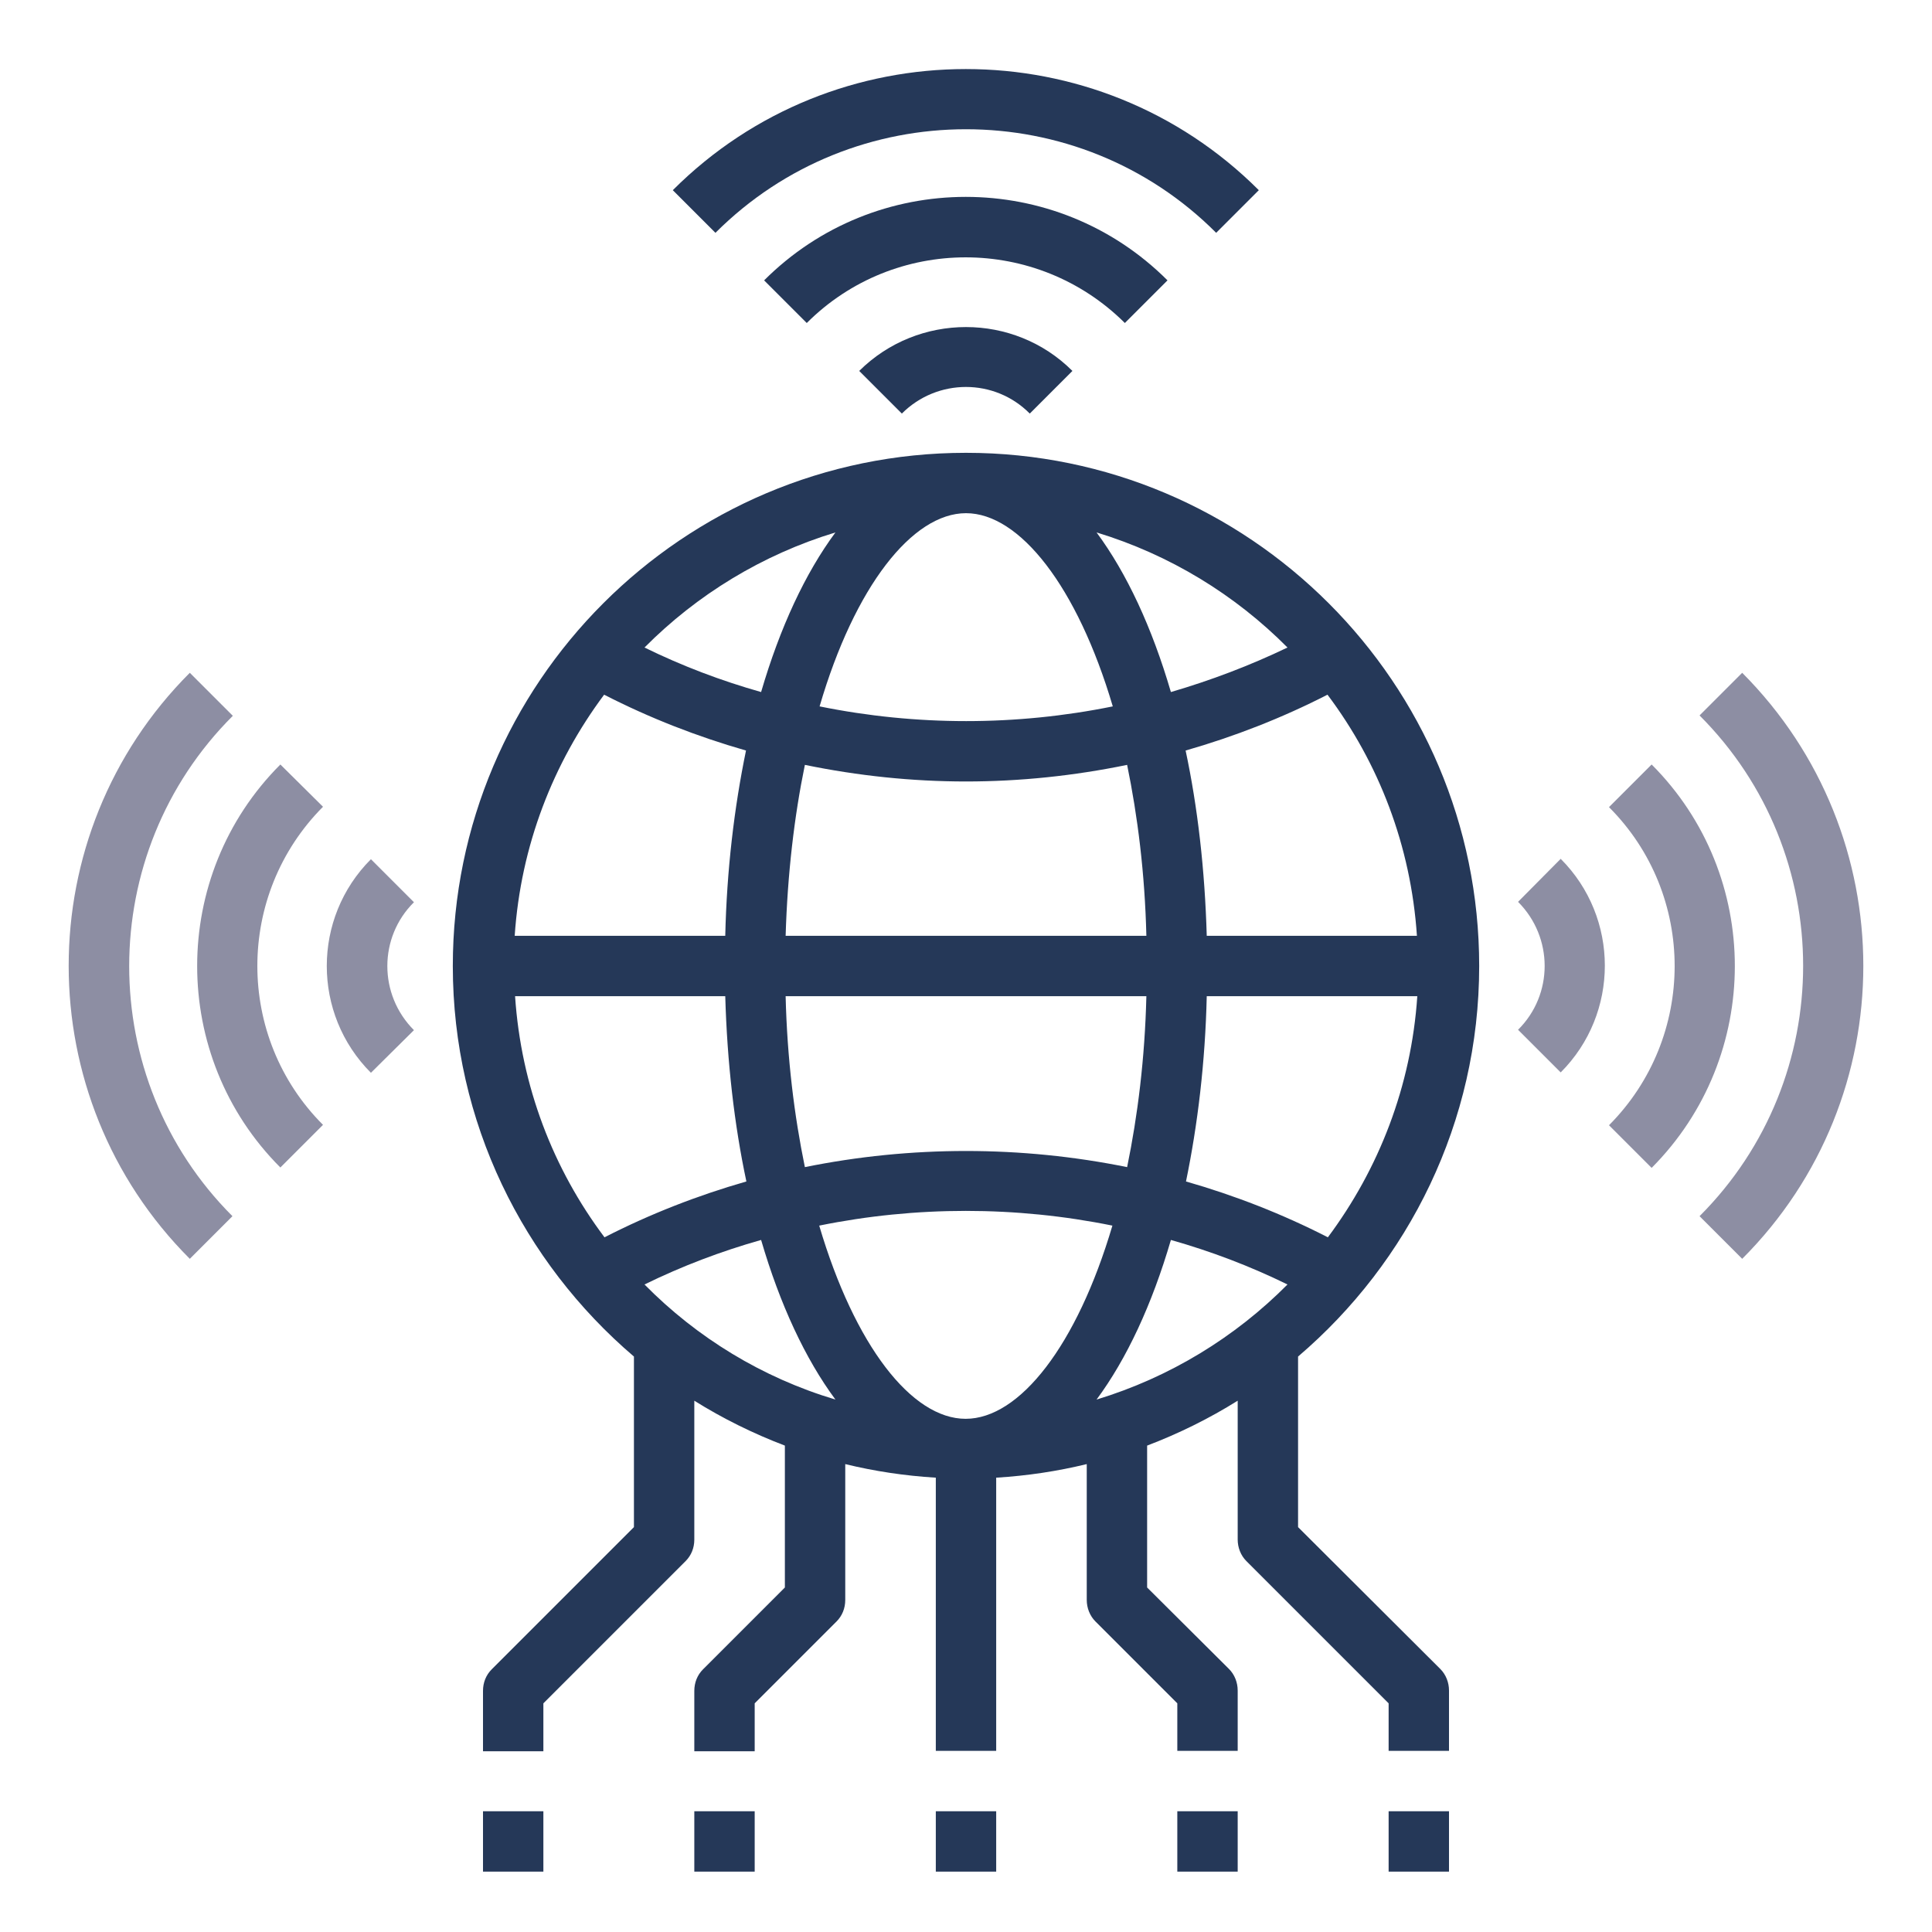 <?xml version="1.0" encoding="UTF-8"?> <!-- Generator: Adobe Illustrator 19.0.0, SVG Export Plug-In . SVG Version: 6.00 Build 0) --> <svg xmlns="http://www.w3.org/2000/svg" xmlns:xlink="http://www.w3.org/1999/xlink" version="1.1" id="Layer_1_1_" x="0px" y="0px" viewBox="-49 141 512 512" style="enable-background:new -49 141 512 512;" xml:space="preserve"> <style type="text/css"> .st0{fill:#253858;} .st1{fill:#8D8EA3;} </style> <path class="st0" d="M343,397c0-75-61-136-136-136S71,322,71,397c0,41.4,18.7,78.5,48,103.5v45.2l-37.7,37.7 c-1.5,1.5-2.3,3.5-2.3,5.7v16h16v-12.7l37.7-37.7c1.5-1.5,2.3-3.5,2.3-5.7v-36.8c7.5,4.7,15.6,8.7,24,11.9v37.6l-21.7,21.7 c-1.5,1.5-2.3,3.5-2.3,5.7v16h16v-12.7l21.7-21.7c1.5-1.5,2.3-3.5,2.3-5.7v-36c7.8,1.9,15.8,3.1,24,3.6V605h16v-72.4 c8.2-0.5,16.2-1.7,24-3.6v36c0,2.1,0.8,4.2,2.3,5.7l21.7,21.7V605h16v-16c0-2.1-0.8-4.2-2.3-5.7L255,561.7v-37.6 c8.4-3.2,16.5-7.2,24-11.9V549c0,2.1,0.8,4.2,2.3,5.7l37.7,37.7V605h16v-16c0-2.1-0.8-4.2-2.3-5.7L295,545.7v-45.2 C324.3,475.5,343,438.4,343,397z M207,277c14.2,0,29.5,19.4,38.9,51.2c-25.6,5.2-52.1,5.2-77.7,0C177.5,296.4,192.8,277,207,277z M207,348.1c14.3,0,28.6-1.5,42.7-4.4c2.8,13.6,4.7,28.8,5.1,45.3h-95.6c0.5-16.5,2.3-31.7,5.1-45.3 C178.4,346.6,192.7,348.1,207,348.1L207,348.1z M270.8,405h55.8c-1.6,23.9-10.2,45.8-23.7,63.9c-12.1-6.2-24.7-11.1-37.6-14.8 C268.4,439.1,270.4,422.5,270.8,405z M249.7,450.3c-28.1-5.7-57.3-5.7-85.4,0c-2.8-13.6-4.7-28.8-5.1-45.3h95.6 C254.4,421.5,252.5,436.7,249.7,450.3z M270.8,389c-0.5-17.5-2.4-34.1-5.6-49.1c12.9-3.7,25.5-8.6,37.6-14.8 c13.6,18.1,22.1,40,23.7,63.9L270.8,389L270.8,389z M143.2,389H87.4c1.6-23.9,10.2-45.8,23.7-63.9c12.1,6.2,24.7,11.1,37.6,14.8 C145.6,354.9,143.6,371.5,143.2,389z M143.2,405c0.5,17.5,2.4,34.1,5.6,49.1c-12.9,3.7-25.5,8.6-37.6,14.8 c-13.6-18.1-22.1-40-23.7-63.9H143.2z M152.7,469.6c5,17.1,11.7,31.5,19.7,42.3c-19.4-5.8-36.7-16.4-50.6-30.5 C131.8,476.5,142.1,472.6,152.7,469.6L152.7,469.6z M168.1,465.8c25.6-5.2,52.1-5.2,77.7,0c-9.4,31.8-24.6,51.2-38.9,51.2 S177.5,497.6,168.1,465.8L168.1,465.8z M261.3,469.6c10.6,3,20.9,6.9,30.9,11.8c-13.9,14-31.2,24.6-50.6,30.5 C249.6,501.1,256.3,486.7,261.3,469.6L261.3,469.6z M292.2,312.6c-10,4.8-20.3,8.7-30.9,11.8c-5-17.1-11.7-31.5-19.7-42.3 C261,288,278.3,298.6,292.2,312.6z M172.4,282.1c-8,10.8-14.7,25.2-19.7,42.3c-10.6-3-20.9-6.9-30.9-11.8 C135.7,298.6,153,288,172.4,282.1z"></path> <path class="st0" d="M319,621h16v16h-16V621z"></path> <path class="st0" d="M263,621h16v16h-16V621z"></path> <path class="st0" d="M79,621h16v16H79V621z"></path> <path class="st0" d="M135,621h16v16h-16V621z"></path> <path class="st0" d="M199,621h16v16h-16V621z"></path> <path class="st0" d="M178.7,239.3l11.3,11.3c9.4-9.4,24.6-9.4,33.9,0l11.3-11.3C219.7,223.8,194.3,223.8,178.7,239.3z"></path> <path class="st0" d="M260.4,215.3c-29.5-29.5-77.4-29.5-106.9,0l11.3,11.3c23.2-23.2,61-23.2,84.3,0L260.4,215.3z"></path> <path class="st0" d="M273.3,202.7l11.3-11.3c-42.8-42.8-112.5-42.8-155.3,0l11.3,11.3C177.2,166.1,236.8,166.1,273.3,202.7z"></path> <path class="st1" d="M49.3,368.7c-15.6,15.6-15.6,41,0,56.6L60.7,414c-9.4-9.4-9.4-24.6,0-33.9L49.3,368.7z"></path> <path class="st1" d="M25.3,343.6C-4.1,373-4.1,421,25.3,450.4l11.3-11.3c-23.2-23.2-23.2-61,0-84.3L25.3,343.6z"></path> <path class="st1" d="M12.7,330.7L1.3,319.3c-42.8,42.8-42.8,112.5,0,155.3l11.3-11.3C-23.9,426.8-23.9,367.2,12.7,330.7L12.7,330.7z "></path> <path class="st1" d="M353.3,380c9.4,9.4,9.4,24.6,0,33.9l11.3,11.3c15.6-15.6,15.6-41,0-56.6L353.3,380z"></path> <path class="st1" d="M388.7,343.6l-11.3,11.3c23.2,23.2,23.2,61,0,84.3l11.3,11.3C418.1,421,418.1,373,388.7,343.6z"></path> <path class="st1" d="M412.7,319.3l-11.3,11.3c36.6,36.6,36.6,96.1,0,132.7l11.3,11.3C455.5,431.8,455.5,362.2,412.7,319.3 L412.7,319.3z"></path> </svg> 